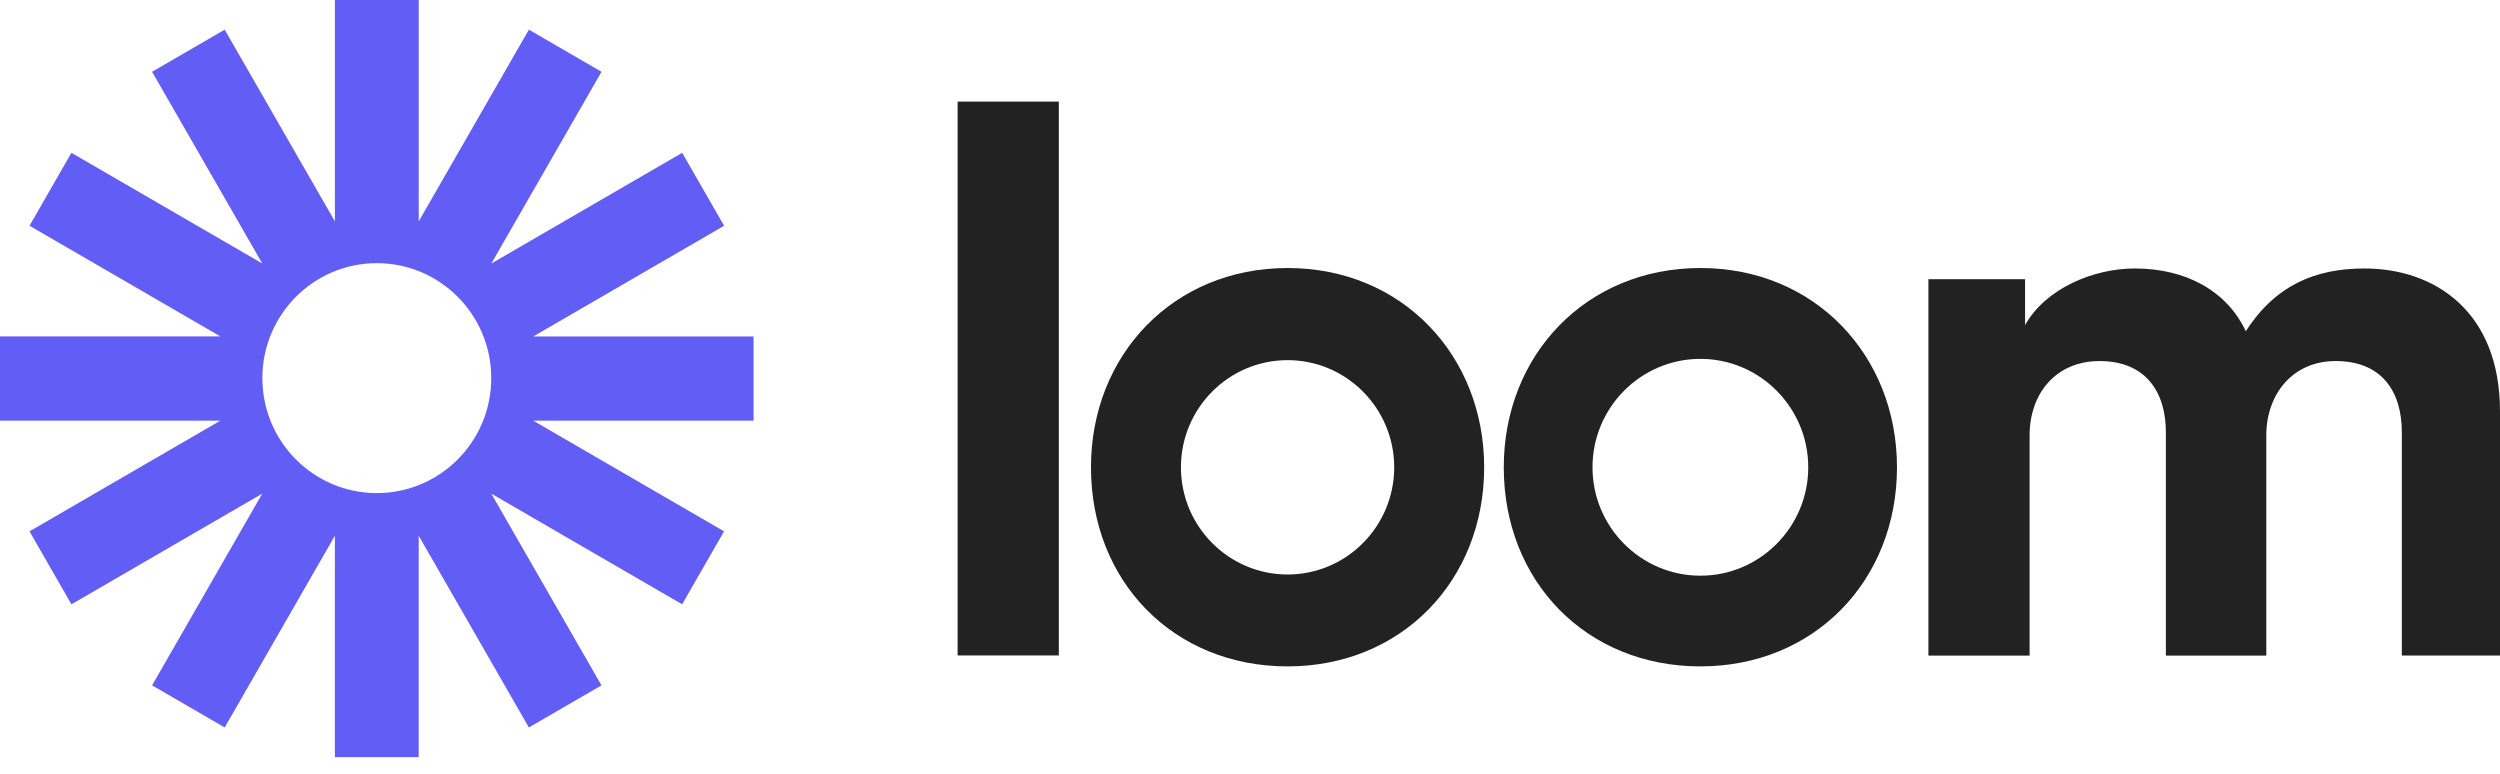 <?xml version="1.0" encoding="UTF-8"?> <svg xmlns="http://www.w3.org/2000/svg" width="126" height="39" viewBox="0 0 126 39" fill="none"><g clip-path="url(#clip0_185_4786)"><path d="M48.264 33.035V5.121H53.365V33.035H48.264Z" fill="#222222"></path><path d="M97.192 14.071H102.064V16.385C103.099 14.534 105.517 13.531 107.587 13.531C110.159 13.531 112.229 14.65 113.188 16.693C114.683 14.378 116.679 13.531 119.172 13.531C122.663 13.531 126 15.652 126 20.741V33.04H121.052V21.783C121.052 19.739 120.053 18.197 117.714 18.197C115.527 18.197 114.222 19.894 114.222 21.938V33.042H109.16V21.783C109.16 19.739 108.125 18.197 105.822 18.197C103.597 18.197 102.292 19.855 102.292 21.938V33.042H97.192V14.071Z" fill="#222222"></path><path d="M64.894 33.586C59.147 33.586 54.985 29.304 54.985 23.552C54.985 17.892 59.133 13.508 64.894 13.508C70.682 13.508 74.802 17.933 74.802 23.552C74.802 29.262 70.638 33.586 64.894 33.586ZM64.894 18.151C61.93 18.151 59.519 20.574 59.519 23.553C59.519 26.532 61.93 28.955 64.894 28.955C67.858 28.955 70.268 26.532 70.268 23.553C70.268 20.574 67.858 18.151 64.894 18.151Z" fill="#222222"></path><path d="M85.699 33.586C79.952 33.586 75.79 29.304 75.79 23.552C75.79 17.892 79.939 13.508 85.699 13.508C91.487 13.508 95.608 17.933 95.608 23.552C95.608 29.262 91.441 33.586 85.699 33.586ZM85.699 18.087C82.701 18.087 80.262 20.539 80.262 23.551C80.262 26.563 82.701 29.015 85.699 29.015C88.697 29.015 91.136 26.563 91.136 23.551C91.135 20.539 88.696 18.087 85.699 18.087Z" fill="#222222"></path><path d="M37.983 16.957H26.876L36.495 11.378L34.382 7.702L24.764 13.281L30.316 3.618L26.656 1.495L21.104 11.157V0H16.879V11.158L11.324 1.495L7.666 3.617L13.219 13.28L3.6 7.702L1.488 11.377L11.107 16.956H0V21.201H11.105L1.488 26.78L3.6 30.457L13.218 24.879L7.665 34.542L11.324 36.664L16.878 27V38.159H21.103V27.001L26.655 36.664L30.314 34.542L24.761 24.878L34.38 30.457L36.493 26.78L26.875 21.202H37.98V16.957H37.983ZM18.991 24.852C15.806 24.852 13.223 22.258 13.223 19.058C13.223 15.857 15.806 13.263 18.991 13.263C22.177 13.263 24.759 15.857 24.759 19.058C24.759 22.258 22.177 24.852 18.991 24.852Z" fill="#625DF5"></path></g><defs><clipPath id="clip0_185_4786"><rect width="126" height="38.237" fill="white"></rect></clipPath></defs></svg> 